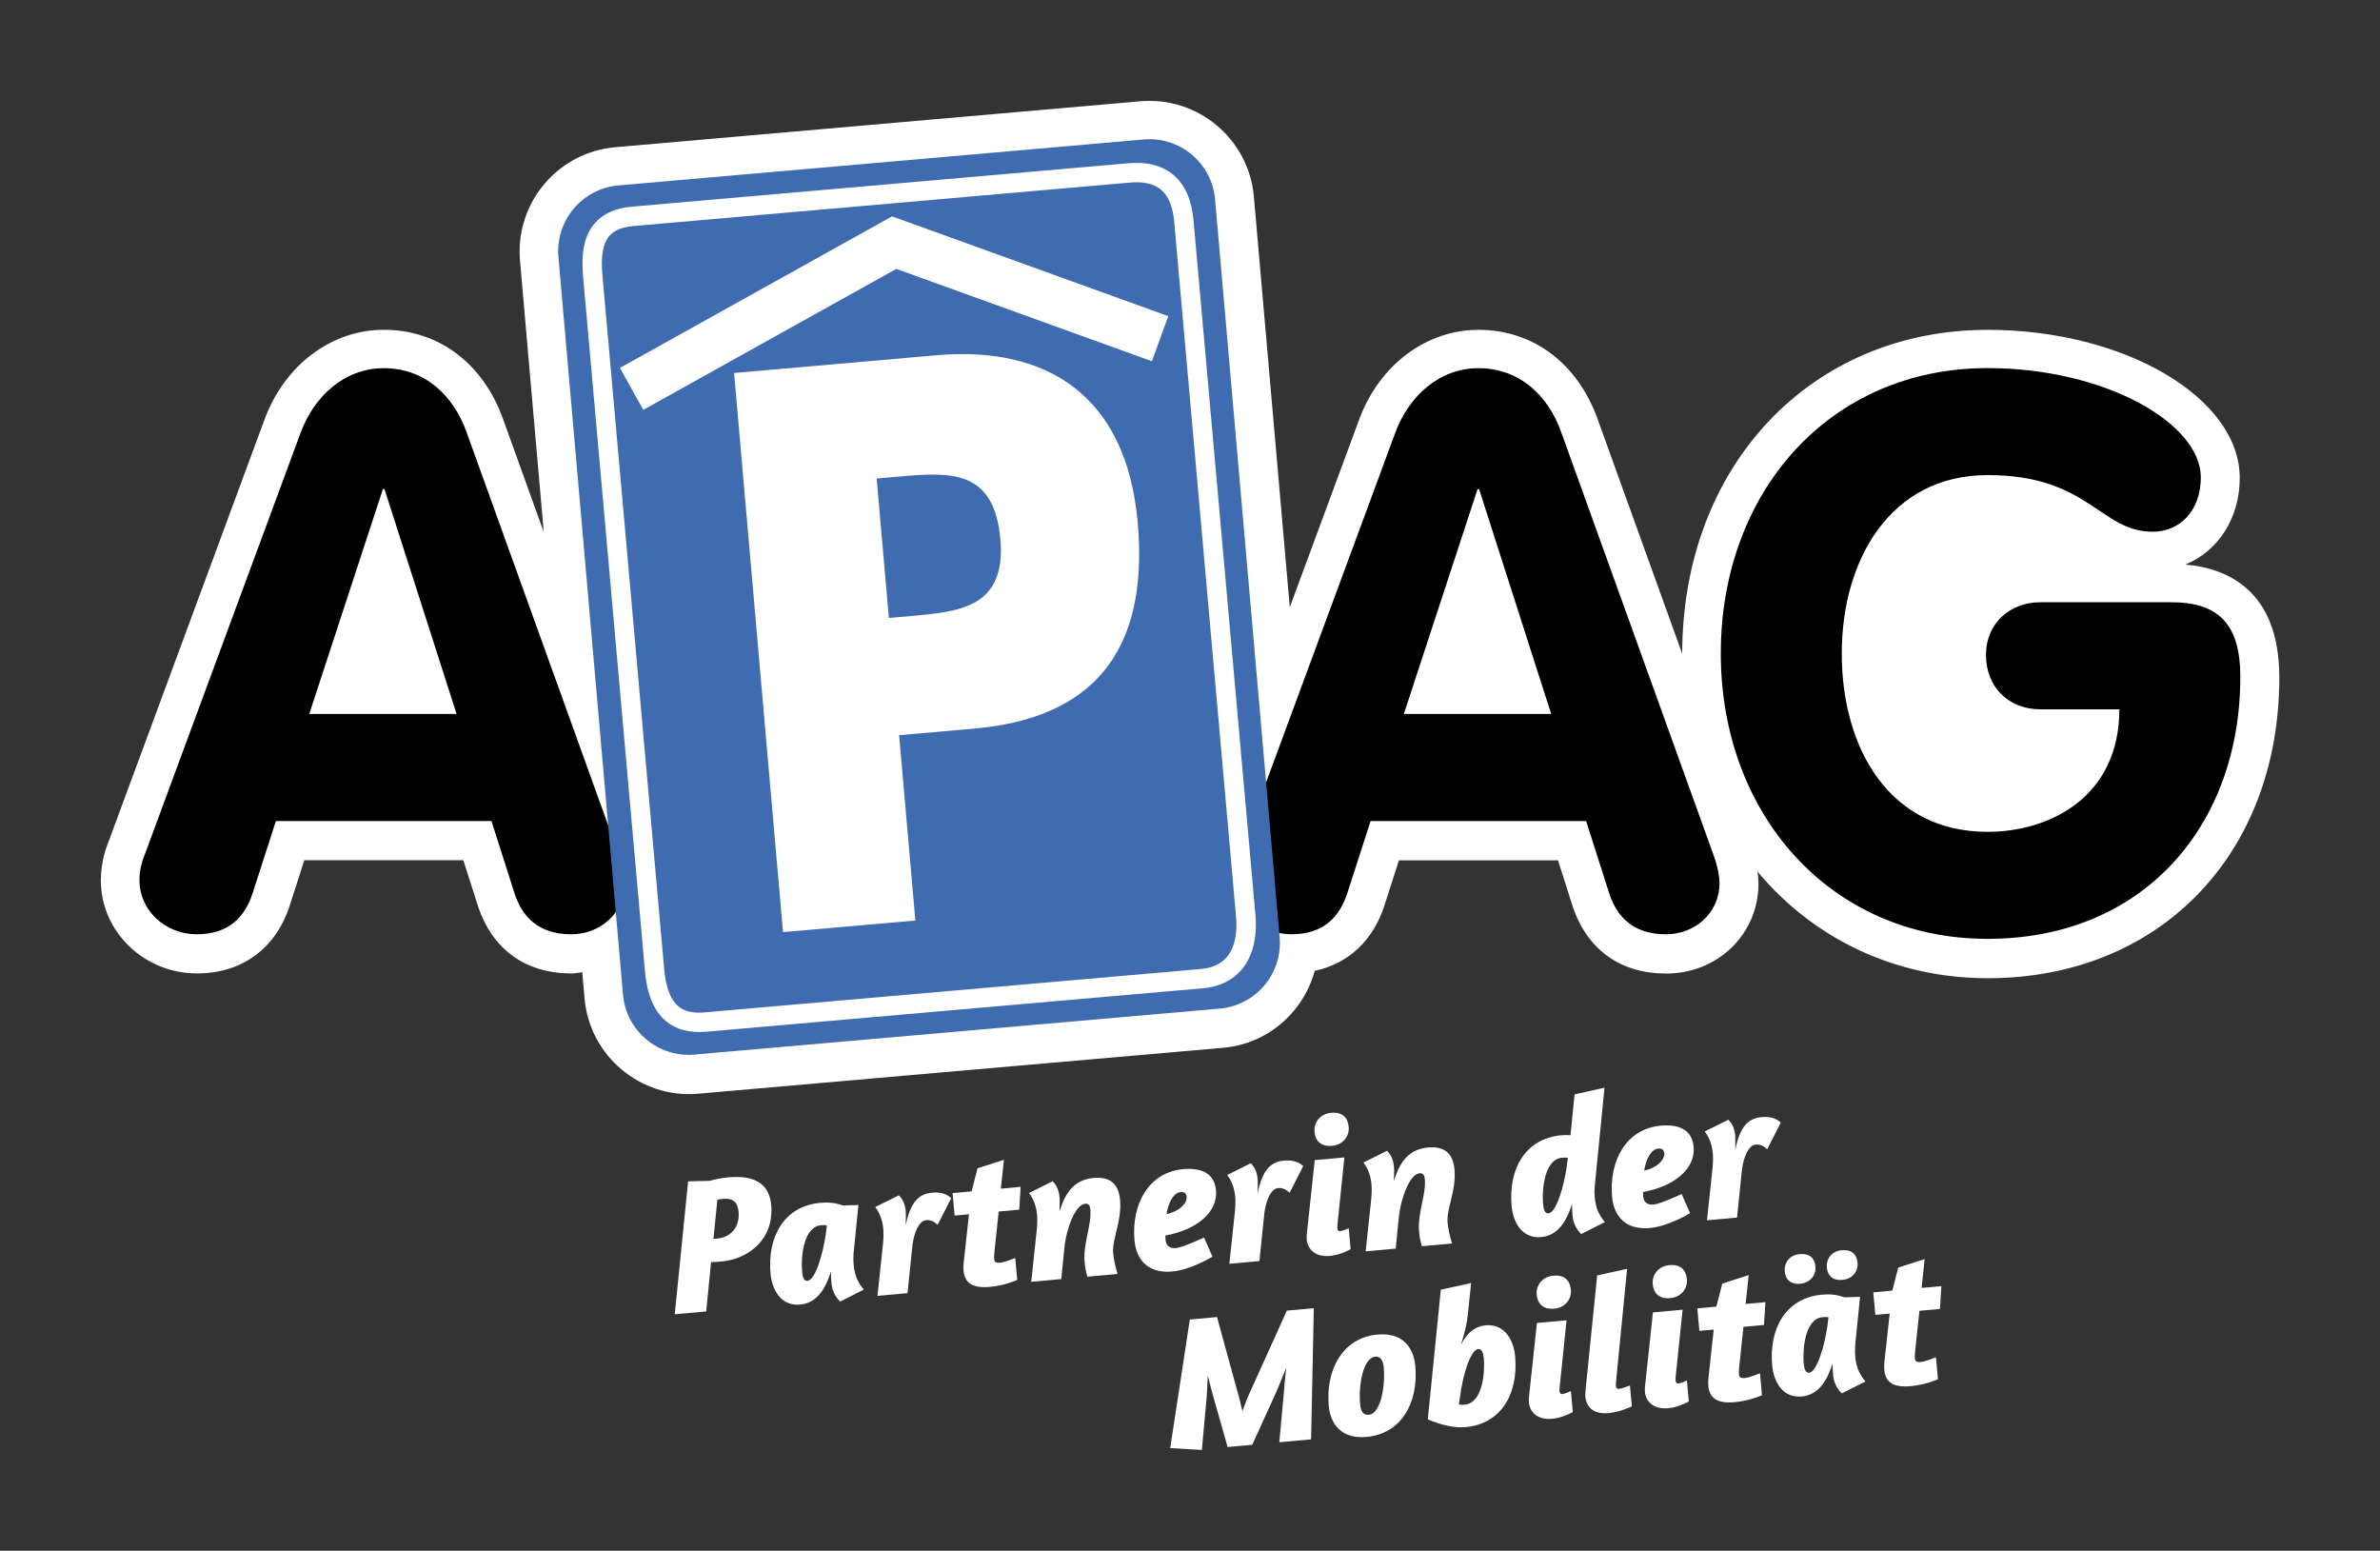 <?xml version="1.0" encoding="utf-8"?>
<!-- Generator: Adobe Illustrator 27.2.0, SVG Export Plug-In . SVG Version: 6.00 Build 0)  -->
<svg version="1.1" id="Ebene_2" xmlns="http://www.w3.org/2000/svg" xmlns:xlink="http://www.w3.org/1999/xlink" x="0px" y="0px"
	 viewBox="0 0 535.18 348.66" style="enable-background:new 0 0 535.18 348.66;" xml:space="preserve">
<rect x="0" y="0" width="535.18" height="348.66" fill="#333333" stroke="none"/>
<style type="text/css">
	.Grün_x0020_bogenförmig{fill:url(#SVGID_1_);stroke:#FFFFFF;stroke-width:0.25;stroke-miterlimit:1;}
	.st0{fill:#FFFFFF;}
	.st1{fill-rule:evenodd;clip-rule:evenodd;fill:#3F6CB1;}
</style>
<linearGradient id="SVGID_1_" gradientUnits="userSpaceOnUse" x1="0" y1="0" x2="0.707" y2="-0.707">
	<stop  offset="0" style="stop-color:#1DA238"/>
	<stop  offset="0.983" style="stop-color:#24391D"/>
</linearGradient>
<g>
	<g>
		<g>
			<path class="st0" d="M491.39,126.94c7.31-2.97,12.25-10.34,12.25-19.48c0-18.05-25.94-33.3-56.67-33.3
				c-39.8,0-68.68,30.62-68.7,72.82c-9.11-25.29-18.96-52.58-18.96-52.58l0.02,0.04c-4.49-12.7-14.54-20.28-26.87-20.28
				c-11.78,0-22.31,7.91-26.83,20.17c0,0-8,21.63-15.6,42.2c-3.37-38.44-8.08-92.35-8.08-92.35c-1.13-12.93-12.57-22.53-25.51-21.41
				L138.34,33.1c-12.25,1.07-21.5,11.38-21.5,23.44c0,0.68,0.03,1.37,0.09,2.07c0,0,2.63,30.04,5.34,61
				c-3.71-10.29-9.09-25.22-9.09-25.22c-4.48-12.66-14.52-20.24-26.86-20.24c-11.78,0-22.31,7.91-26.83,20.16l-35.05,94.85
				c-0.44,1.09-1.76,4.38-1.76,8.78c0,11.54,9.71,20.92,21.63,20.92c10.11,0,17.71-5.58,20.85-15.29c0,0,1.74-5.41,3.27-10.16
				c8.14,0,27.59,0,35.76,0c1.53,4.81,3.29,10.32,3.29,10.32c3.27,9.79,10.72,15.14,21.04,15.14c0.82,0,1.61-0.19,2.41-0.28
				c0.22,2.56,0.52,5.9,0.52,5.9c1.13,12.94,12.58,22.54,25.51,21.42l118.11-10.33c10.08-0.88,18.04-8.06,20.57-17.3
				c7.49-1.6,13.1-6.72,15.66-14.67c0,0,1.79-5.57,3.28-10.18c8.15,0,27.6,0,35.76,0c1.53,4.81,3.29,10.32,3.29,10.32
				c3.27,9.79,10.73,15.14,21.04,15.14c11.63,0,20.75-8.89,20.75-20.23c0-0.83-0.09-1.76-0.22-2.7
				c12.39,14.88,30.69,23.98,51.78,23.98c38.6,0,65.56-27.82,65.56-67.65C512.54,132.37,500.37,127.69,491.39,126.94z"/>
			<path d="M313.77,97.24c2.96-8.02,9.77-14.46,18.66-14.46c9.23,0,15.7,6.1,18.66,14.46l34.17,94.85c1.05,2.79,1.4,5.24,1.4,6.45
				c0,6.81-5.59,11.52-12.03,11.52c-7.32,0-10.98-3.84-12.73-9.07l-5.24-16.39h-48.46l-5.24,16.22c-1.75,5.4-5.4,9.24-12.55,9.24
				c-6.97,0-12.9-5.23-12.9-12.21c0-2.79,0.88-4.89,1.21-5.76L313.77,97.24z M315.68,160.53h33.13l-16.21-50.56h-0.35L315.68,160.53
				"/>
			<path d="M67.62,97.24c2.96-8.02,9.76-14.46,18.66-14.46c9.24,0,15.69,6.1,18.66,14.46l34.17,94.85c1.04,2.79,1.39,5.24,1.39,6.45
				c0,6.81-5.58,11.52-12.03,11.52c-7.32,0-10.99-3.84-12.73-9.07l-5.23-16.39H62.04l-5.23,16.22c-1.75,5.4-5.41,9.24-12.55,9.24
				c-6.98,0-12.9-5.23-12.9-12.21c0-2.79,0.87-4.89,1.21-5.76L67.62,97.24z M69.54,160.53h33.13l-16.21-50.56H86.1L69.54,160.53"/>
			<path d="M488.43,135.42c10.99,0,15.34,5.58,15.34,16.74c0,33.65-21.97,58.93-56.83,58.93c-35.4,0-59.99-28.08-59.99-64.17
				c0-36.26,24.42-64.16,59.99-64.16c26.33,0,47.95,12.37,47.95,24.58c0,7.5-4.72,12.21-10.82,12.21
				c-11.85,0-14.3-12.73-37.13-12.73c-21.8,0-32.79,19.01-32.79,40.1c0,21.27,10.64,40.11,32.79,40.11
				c13.77,0,29.63-7.68,29.63-27.55h-17.78c-7.15,0-12.21-5.05-12.21-12.21c0-7.32,5.58-11.86,12.21-11.86H488.43"/>
			<path class="st1" d="M274.27,226.77c8.15-0.71,14.19-7.9,13.48-16.06L273.23,44.84c-0.71-8.16-7.9-14.2-16.06-13.48L139.05,41.69
				c-8.15,0.71-14.18,7.91-13.48,16.06l14.52,165.87c0.71,8.17,7.9,14.2,16.06,13.49L274.27,226.77"/>
			<g>
				<path class="st0" d="M253.69,36.71l-111.62,9.76c-3.73,0.33-6.56,1.61-8.42,3.82c-2.2,2.63-3.01,6.38-2.54,11.8l13.91,156.14
					c0.47,5.36,2.01,9.07,4.72,11.35c2.28,1.91,5.32,2.71,9.05,2.39l111.62-9.76c3.78-0.32,6.75-1.77,8.84-4.26
					c2.44-2.92,3.5-7.17,3.05-12.3L268.38,49.52C267.59,40.49,262.37,35.94,253.69,36.71z M152.53,226.25
					c-1.75-1.47-2.82-4.29-3.18-8.39l-13.9-156.15c-0.37-4.13,0.14-6.95,1.53-8.61c1.1-1.31,2.89-2.05,5.46-2.28l111.62-9.77
					c6.32-0.56,9.39,2.18,9.98,8.85l13.9,156.15c0.35,3.95-0.36,7.1-2.04,9.11c-1.32,1.57-3.3,2.48-5.88,2.71l0,0l-111.62,9.76
					C155.84,227.86,153.91,227.41,152.53,226.25z"/>
			</g>
			<path class="st0" d="M165.07,83.86l45.56-3.99c24.6-2.14,42.7,8.87,45.21,37.72c2.6,29.67-10.83,43.95-36.8,46.23l-16.86,1.47
				l3.65,41.68l-29.76,2.6L165.07,83.86z M199.88,138.94l5-0.44c10.78-0.95,21.42-1.87,20.07-17.21
				c-1.38-15.84-11.26-15.15-22.8-14.14l-5.02,0.45L199.88,138.94"/>
			<g>
				<path class="st0" d="M198.45,49.84L139.4,82.72l5.25,9.43c0,0,52.92-29.47,56.9-31.69c4.28,1.54,57.48,20.76,57.48,20.76
					l3.67-10.14l-62.1-22.43L198.45,49.84z"/>
			</g>
		</g>
	</g>
	<g>
		<path class="st0" d="M159.59,265.49c1.11-0.32,2.58-0.63,4.2-0.78c5.1-0.46,9.14,0.88,9.62,6.16c0.71,7.81-5.13,12.21-11.15,12.76
			c-0.83,0.08-1.57,0.14-2.36,0.13l-1.1,11.1l-7.07,0.64l3-29.88L159.59,265.49z M160.43,278.56l0.83-0.08
			c3.19-0.29,5.12-2.71,4.82-6.03c-0.21-2.31-1.47-3.08-3.34-2.91c-0.52,0.05-0.96,0.09-1.43,0.22L160.43,278.56z"/>
		<path class="st0" d="M184.45,270.44c1.92-0.17,3.39,0,5.07,0.59l3.51-0.1l-0.97,9.68c-0.18,1.42-0.19,2.7-0.1,3.75
			c0.22,2.44,0.93,3.92,2.27,5.6l-5.3,2.68c-0.96-0.92-1.79-2.3-1.95-4.05c-0.06-0.7-0.14-1.53-0.11-2.72l-0.46,1.27
			c-1.51,4.14-3.77,5.93-6.48,6.18c-4.36,0.4-6.33-3.38-6.66-6.96C172.52,278.03,176.34,271.17,184.45,270.44z M185.93,275.54
			c-0.36-0.1-0.71-0.11-1.32-0.06c-4.01,0.37-4.52,7.32-4.25,10.37c0.11,1.22,0.38,2.21,1.21,2.13c1.79-0.16,3.49-6.12,4.11-10.45
			L185.93,275.54z"/>
		<path class="st0" d="M208.25,274.34c-1.66,0.15-2.72,2.93-3.06,5.56l-1.12,10.84l-6.76,0.62l1.21-11.37
			c0.17-1.47,0.19-2.74,0.09-3.79c-0.25-2.7-1.4-4.27-1.8-4.81l5.3-2.64c0.91,0.84,1.42,2.11,1.55,3.51
			c0.06,0.65,0.04,1.41-0.01,3.3c1.03-5.11,2.83-7.12,5.92-7.4c1.7-0.16,3.18,0.15,4.33,1.23l-3.06,6
			C210.18,274.78,209.43,274.23,208.25,274.34z"/>
		<path class="st0" d="M218.48,267.86l1.33-5.18l5.94-1.91l-0.69,6.49l4.45-0.41l-0.32,5.13l-4.62,0.42l-0.99,9.42
			c-0.06,0.31-0.04,1.02-0.01,1.32c0.05,0.57,0.34,0.85,1.34,0.76c1.09-0.1,3.38-1.06,3.38-1.06l0.45,4.93c0,0-2.61,1.25-6.15,1.57
			c-4.01,0.37-5.68-0.98-5.92-3.68c-0.04-0.44-0.02-1.14,0.02-1.67l1.2-10.97l-3.23,0.29l-0.46-5.06L218.48,267.86z"/>
		<path class="st0" d="M251.31,286.43l-6.81,0.62c-0.46-1.72-0.54-2.55-0.61-3.29c-0.38-4.15,1.62-8.29,1.29-11.86
			c-0.07-0.78-0.38-1.33-1.17-1.26c-2.22,0.2-4.23,5.66-4.65,9.75l-0.71,7.19l-6.76,0.62l1.21-11.37c0.17-1.47,0.19-2.74,0.09-3.79
			c-0.25-2.7-1.4-4.27-1.8-4.81l5.3-2.64c0.91,0.84,1.42,2.11,1.55,3.51c0.06,0.65,0.09,0.96-0.01,3.26l0.46-1.27
			c1.44-4,3.77-5.93,7.22-6.24c3.84-0.35,5.63,1.46,5.95,4.91c0.44,4.89-1.84,8.79-1.54,12.02
			C250.41,282.82,250.7,284.55,251.31,286.43z"/>
		<path class="st0" d="M273.44,267.61c0.45,4.93-4.29,8.88-11.39,10.19c0.02,0.22,0.02,0.66,0.04,0.96c0.13,1.44,1.1,1.97,2.32,1.86
			c1.61-0.15,6.34-2.38,6.34-2.38l1.89,4.31c0,0-4.79,2.94-9.02,3.33c-5.89,0.54-8.16-3.13-8.51-6.97
			c-0.73-8.03,3.09-15.33,10.94-16.04C270.94,262.43,273.15,264.43,273.44,267.61z M266.84,269.09c-0.07-0.79-0.54-1.14-1.37-1.06
			c-1.53,0.14-2.71,2.18-3.16,4.95C265.42,272.3,266.96,270.4,266.84,269.09z"/>
		<path class="st0" d="M287.38,267.13c-1.66,0.15-2.72,2.93-3.06,5.56l-1.12,10.84l-6.76,0.62l1.21-11.37
			c0.17-1.47,0.19-2.74,0.1-3.79c-0.25-2.7-1.4-4.27-1.8-4.81l5.3-2.64c0.91,0.84,1.42,2.11,1.55,3.51c0.06,0.65,0.04,1.4-0.01,3.3
			c1.03-5.11,2.83-7.12,5.92-7.4c1.7-0.15,3.18,0.15,4.34,1.23l-3.06,6C289.31,267.57,288.56,267.03,287.38,267.13z"/>
		<path class="st0" d="M293.88,277.23l1.76-16.39l6.67-0.61l-1.52,14.7c-0.06,0.75-0.09,0.89-0.07,1.15
			c0.04,0.39,0.11,0.78,0.64,0.73c0.61-0.06,1.79-0.6,1.92-0.66l0.43,4.71c0,0-2.21,1.3-4.66,1.52c-3.05,0.28-5-1.26-5.23-3.79
			C293.8,278.2,293.84,277.72,293.88,277.23z M299.53,257.62c-2.49,0.23-3.75-1.11-3.94-3.12c-0.19-2.09,1.21-4.07,3.74-4.3
			c2.49-0.23,3.74,1.02,3.94,3.16C303.47,255.46,302.02,257.4,299.53,257.62z"/>
		<path class="st0" d="M326.52,279.58l-6.81,0.62c-0.46-1.72-0.54-2.55-0.61-3.29c-0.38-4.15,1.62-8.29,1.29-11.86
			c-0.07-0.78-0.38-1.33-1.17-1.26c-2.22,0.2-4.23,5.66-4.66,9.75l-0.71,7.19l-6.76,0.62l1.21-11.37c0.17-1.47,0.19-2.74,0.09-3.79
			c-0.25-2.7-1.4-4.27-1.8-4.81l5.3-2.64c0.91,0.84,1.42,2.11,1.55,3.51c0.06,0.65,0.09,0.96-0.01,3.26l0.46-1.27
			c1.44-4,3.77-5.93,7.22-6.24c3.84-0.35,5.63,1.46,5.95,4.91c0.44,4.89-1.84,8.79-1.54,12.02
			C325.62,275.97,325.91,277.7,326.52,279.58z"/>
		<path class="st0" d="M358.6,269.18c0.22,2.44,0.93,3.92,2.27,5.6l-5.3,2.68c-0.96-0.92-1.79-2.3-1.95-4.05
			c-0.06-0.7-0.14-1.53-0.11-2.72l-0.46,1.27c-1.51,4.14-3.77,5.93-6.48,6.18c-4.36,0.4-6.33-3.38-6.66-6.96
			c-0.76-8.33,3.06-15.19,11.17-15.93c0.61-0.06,1.31-0.08,2.07-0.01l0.92-9.19l6.73-1.49l-2.2,22.19
			C358.51,267.65,358.54,268.48,358.6,269.18z M352.56,260.36c-0.36-0.1-0.71-0.11-1.33-0.06c-4.01,0.37-4.52,7.32-4.25,10.37
			c0.11,1.22,0.38,2.21,1.21,2.13c1.79-0.16,3.49-6.12,4.11-10.45L352.56,260.36z"/>
		<path class="st0" d="M380.84,257.83c0.45,4.93-4.29,8.88-11.39,10.19c0.02,0.22,0.02,0.66,0.04,0.96c0.13,1.44,1.1,1.97,2.32,1.86
			c1.61-0.15,6.34-2.38,6.34-2.38l1.89,4.31c0,0-4.79,2.94-9.02,3.33c-5.89,0.54-8.16-3.13-8.51-6.97
			c-0.73-8.03,3.09-15.33,10.94-16.04C378.34,252.65,380.55,254.65,380.84,257.83z M374.24,259.31c-0.07-0.79-0.54-1.14-1.37-1.06
			c-1.53,0.14-2.71,2.18-3.16,4.95C372.82,262.52,374.36,260.62,374.24,259.31z"/>
		<path class="st0" d="M394.78,257.35c-1.66,0.15-2.72,2.93-3.06,5.56l-1.12,10.84l-6.76,0.62l1.21-11.37
			c0.17-1.47,0.19-2.74,0.09-3.79c-0.25-2.7-1.4-4.27-1.8-4.81l5.3-2.64c0.91,0.84,1.42,2.11,1.55,3.51c0.06,0.65,0.04,1.4-0.01,3.3
			c1.03-5.11,2.83-7.12,5.92-7.4c1.7-0.15,3.18,0.15,4.34,1.23l-3.06,6C396.71,257.79,395.96,257.24,394.78,257.35z"/>
		<path class="st0" d="M289.25,307.47c-0.83,2.01-1.83,4.57-2.27,5.53l-5.39,11.84l-5.54,0.5l-3.11-10.93
			c-0.26-0.9-0.92-3.35-1.35-5.16c-0.09,1.9-0.18,4.33-0.28,5.17L270.26,326l-7.12-0.41l4.41-28.91l6.11-0.56l4.87,17.72
			c0.2,0.77,0.62,2.41,0.84,3.44c0.43-1.09,1.02-2.78,1.43-3.65l8.57-18.95l6.06-0.55l-0.61,29.49l-7.15,0.65l1.04-11.31
			C288.77,311.87,288.99,309.43,289.25,307.47z"/>
		<path class="st0" d="M307.3,323.07c-5.89,0.54-8.16-3.13-8.51-6.97c-0.73-8.03,3.05-15.32,10.94-16.04
			c5.93-0.54,8.17,3.21,8.52,7.05C318.99,315.23,315.24,322.35,307.3,323.07z M307.77,318.1c2.79-0.25,3.75-6.59,3.39-10.65
			c-0.16-1.79-0.89-2.52-1.89-2.42c-2.84,0.26-3.8,6.59-3.42,10.74C306,317.52,306.72,318.2,307.77,318.1z"/>
		<path class="st0" d="M321.06,319.14l2.93-29.17l6.81-1.5l-0.75,7.24c-0.21,2-0.76,4.16-1.55,6.69c1.34-2.72,3.22-4.21,5.54-4.42
			c4.36-0.4,6.34,3.42,6.66,6.96c0.76,8.33-3.06,15.19-11.13,15.93C326.82,321.12,324.02,320.32,321.06,319.14z M328.05,315.77
			c0.45,0.09,0.76,0.11,1.32,0.05c4.06-0.37,4.57-7.32,4.29-10.38c-0.11-1.22-0.42-2.2-1.25-2.13c-1.74,0.16-3.47,5.81-4.09,10.62
			L328.05,315.77z"/>
		<path class="st0" d="M343.84,313.85l1.76-16.39l6.67-0.61l-1.52,14.7c-0.06,0.75-0.09,0.89-0.07,1.15
			c0.04,0.39,0.12,0.78,0.64,0.73c0.61-0.06,1.79-0.6,1.92-0.66l0.43,4.71c0,0-2.21,1.3-4.66,1.52c-3.05,0.28-5-1.26-5.23-3.79
			C343.75,314.83,343.8,314.34,343.84,313.85z M349.49,294.24c-2.49,0.23-3.75-1.11-3.94-3.12c-0.19-2.09,1.21-4.07,3.74-4.3
			c2.49-0.23,3.74,1.02,3.94,3.16C353.43,292.08,351.98,294.02,349.49,294.24z"/>
		<path class="st0" d="M361.7,317.72c-3.23,0.29-4.99-1.22-5.22-3.75c-0.04-0.39,0.01-0.88,0.05-1.37l2.62-25.84l6.73-1.49
			l-2.46,25.12c-0.06,0.75-0.09,0.89-0.07,1.15c0.04,0.39,0.16,0.78,0.73,0.73c0.65-0.06,2.27-0.69,2.44-0.75l0.43,4.67
			C366.93,316.19,364.41,317.48,361.7,317.72z"/>
		<path class="st0" d="M369.93,311.47l1.76-16.39l6.67-0.61l-1.52,14.7c-0.06,0.75-0.09,0.89-0.07,1.15
			c0.04,0.39,0.11,0.78,0.64,0.73c0.61-0.06,1.79-0.6,1.92-0.66l0.43,4.71c0,0-2.21,1.3-4.66,1.52c-3.05,0.28-5-1.26-5.23-3.79
			C369.84,312.45,369.88,311.96,369.93,311.47z M375.58,291.87c-2.49,0.23-3.75-1.11-3.94-3.12c-0.19-2.09,1.21-4.07,3.74-4.3
			c2.49-0.23,3.74,1.02,3.94,3.16C379.51,289.71,378.06,291.64,375.58,291.87z"/>
		<path class="st0" d="M385.95,293.78l1.33-5.18l5.94-1.91l-0.69,6.49l4.45-0.41l-0.32,5.13l-4.62,0.42l-0.99,9.42
			c-0.06,0.31-0.04,1.02-0.01,1.32c0.05,0.57,0.34,0.85,1.34,0.76c1.09-0.1,3.38-1.06,3.38-1.06l0.45,4.93c0,0-2.61,1.25-6.15,1.57
			c-4.01,0.37-5.68-0.98-5.92-3.68c-0.04-0.44-0.02-1.14,0.02-1.67l1.2-10.97l-3.23,0.29l-0.46-5.06L385.95,293.78z"/>
		<path class="st0" d="M409.68,291.09c1.92-0.17,3.39,0,5.07,0.59l3.51-0.1l-0.97,9.68c-0.18,1.42-0.19,2.7-0.1,3.75
			c0.22,2.44,0.93,3.92,2.27,5.6l-5.3,2.68c-0.96-0.92-1.79-2.3-1.95-4.04c-0.06-0.7-0.14-1.53-0.11-2.72l-0.46,1.27
			c-1.51,4.14-3.77,5.93-6.48,6.18c-4.36,0.4-6.33-3.38-6.66-6.96C397.75,298.69,401.57,291.83,409.68,291.09z M404.8,288.64
			c-2.18,0.2-3.3-0.98-3.46-2.76c-0.18-1.96,1.03-3.7,3.34-3.91c2.22-0.2,3.38,0.88,3.56,2.84
			C408.4,286.68,407.06,288.43,404.8,288.64z M411.16,296.2c-0.36-0.1-0.71-0.11-1.32-0.06c-4.01,0.37-4.52,7.32-4.25,10.37
			c0.11,1.22,0.38,2.21,1.21,2.13c1.79-0.16,3.49-6.12,4.11-10.45L411.16,296.2z M414.31,287.77c-2.23,0.2-3.34-0.97-3.51-2.76
			c-0.18-1.96,1.03-3.7,3.34-3.91c2.23-0.2,3.38,0.88,3.56,2.84C417.87,285.82,416.57,287.56,414.31,287.77z"/>
		<path class="st0" d="M425.52,290.18l1.33-5.18l5.94-1.91l-0.69,6.49l4.45-0.41l-0.32,5.13l-4.62,0.42l-0.99,9.42
			c-0.06,0.31-0.04,1.02-0.01,1.32c0.05,0.57,0.34,0.85,1.34,0.76c1.09-0.1,3.38-1.06,3.38-1.06l0.45,4.93c0,0-2.61,1.25-6.15,1.57
			c-4.01,0.37-5.68-0.98-5.92-3.68c-0.04-0.44-0.02-1.14,0.02-1.67l1.2-10.97l-3.23,0.29l-0.46-5.06L425.52,290.18z"/>
	</g>
</g>
</svg>
